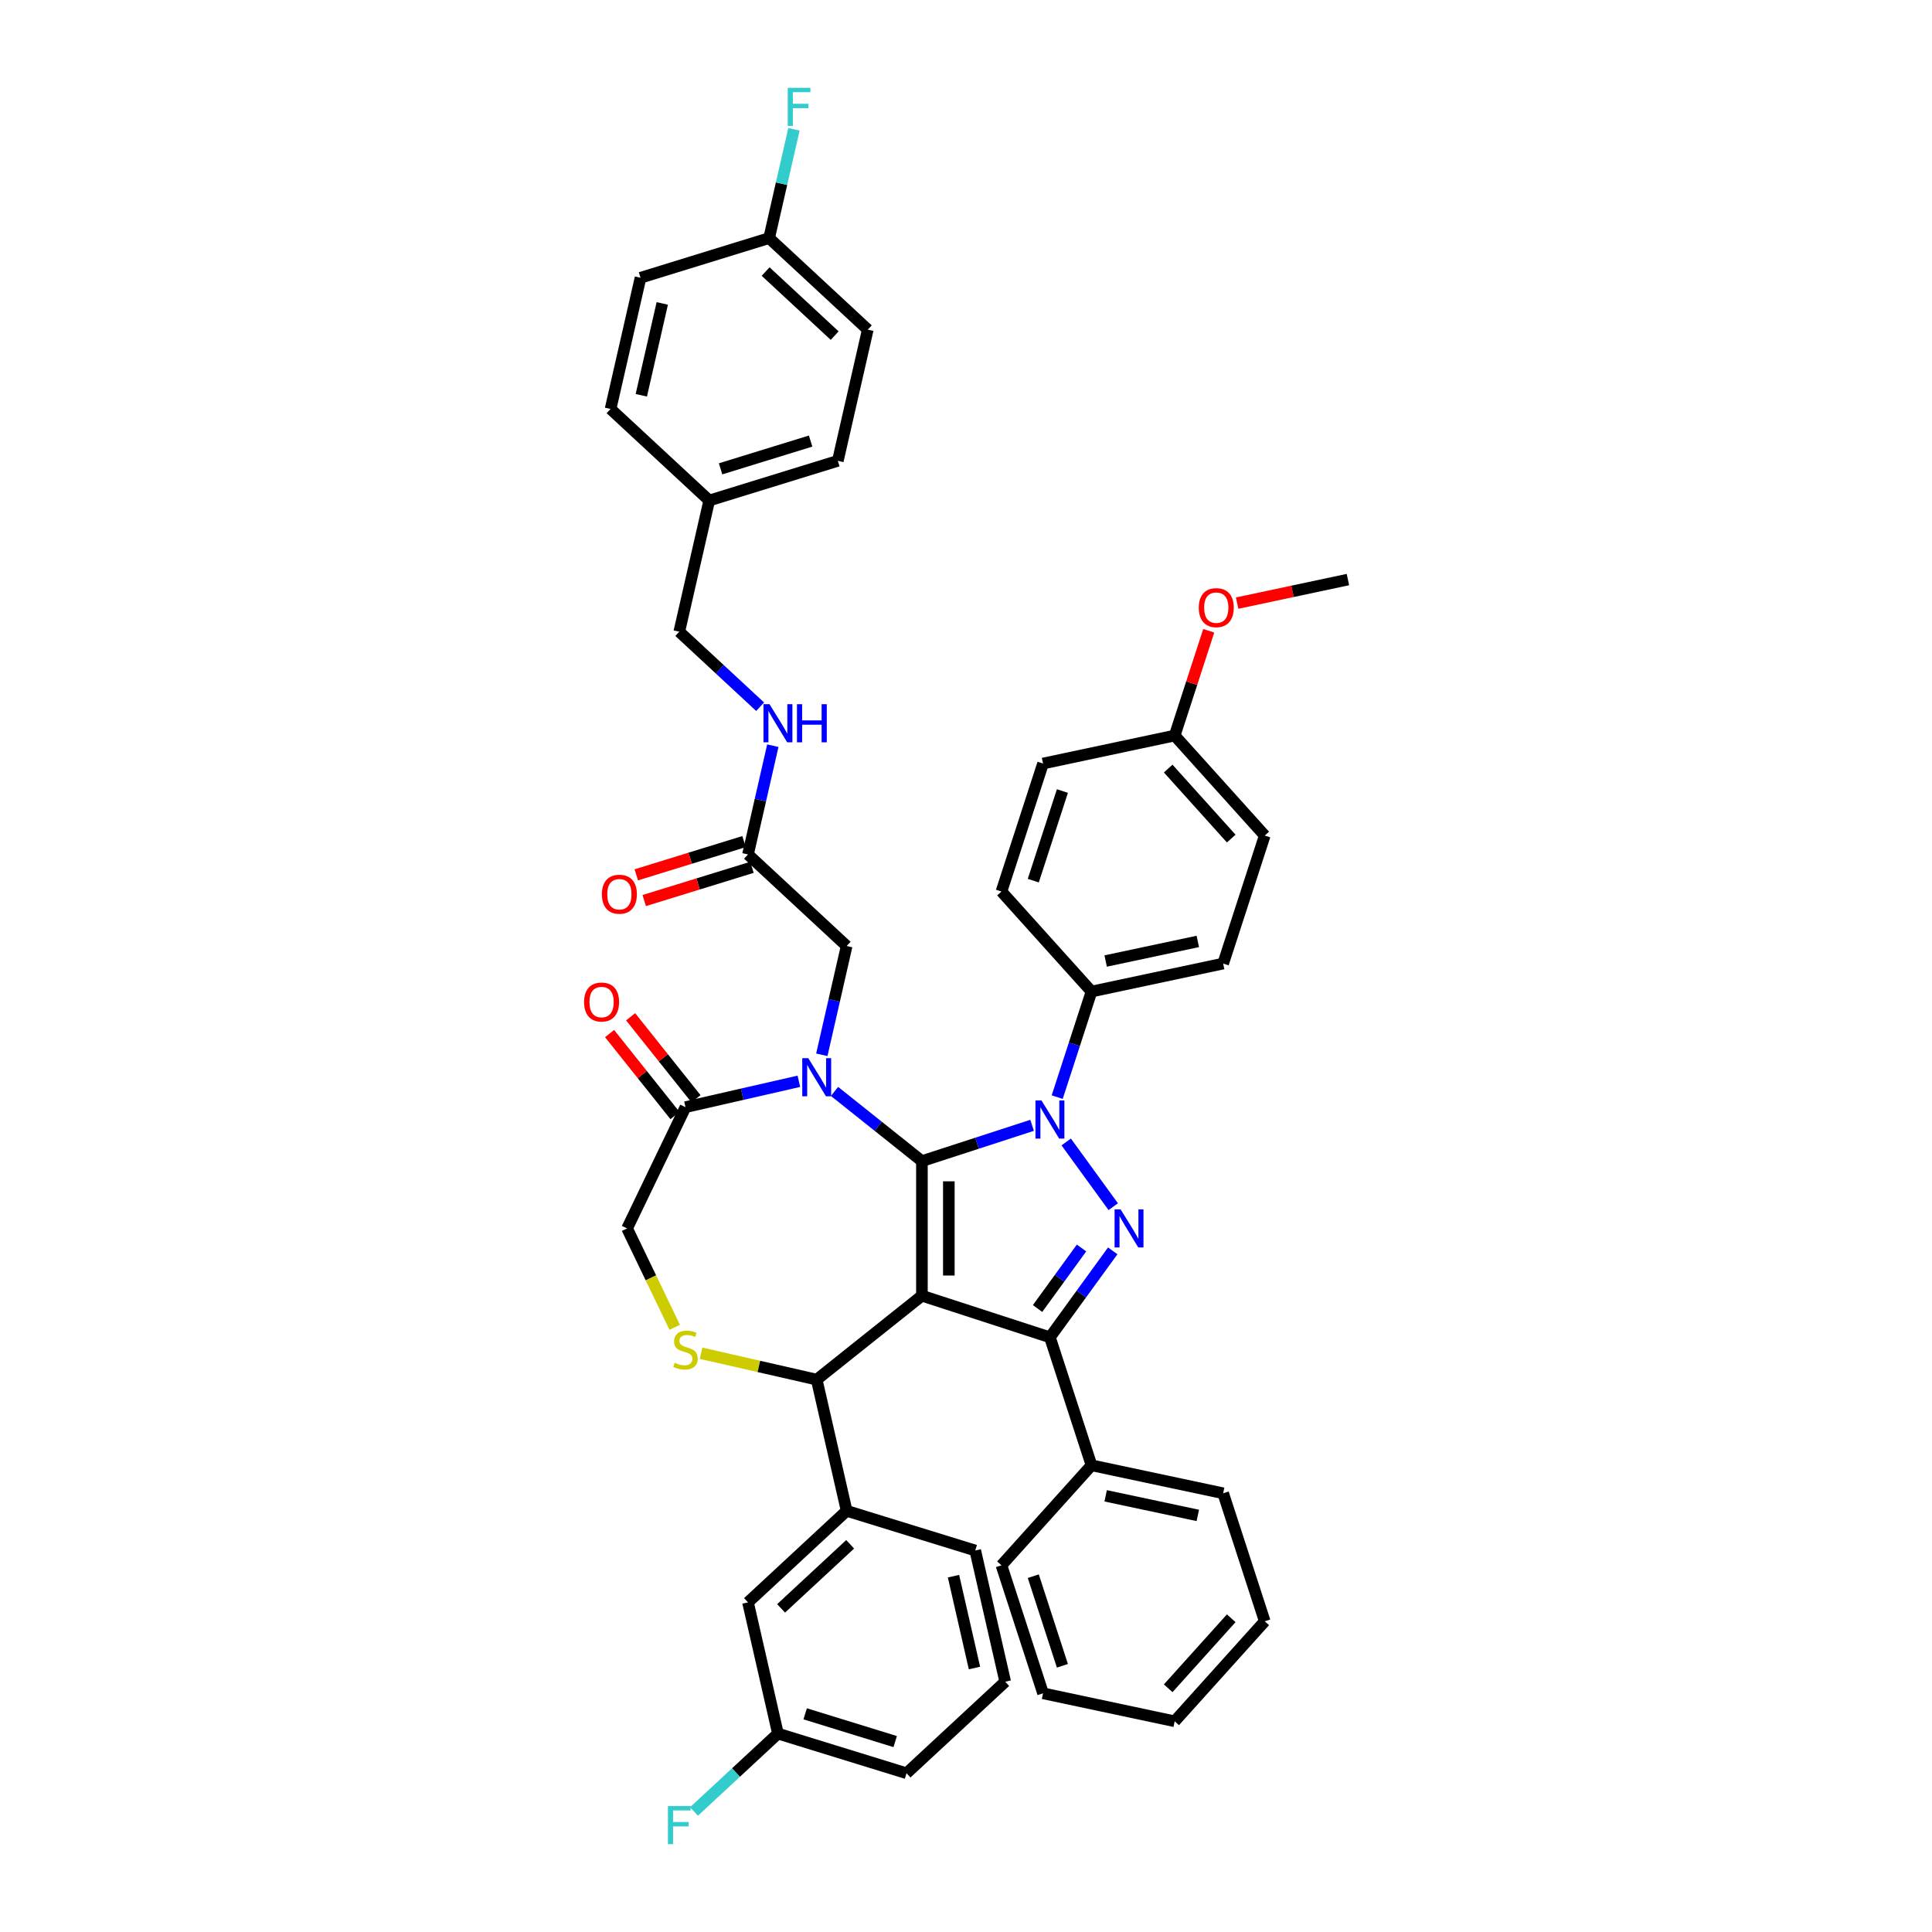 <?xml version='1.0' encoding='iso-8859-1'?>
<svg version='1.1' baseProfile='full'
              xmlns='http://www.w3.org/2000/svg'
                      xmlns:rdkit='http://www.rdkit.org/xml'
                      xmlns:xlink='http://www.w3.org/1999/xlink'
                  xml:space='preserve'
width='1000px' height='1000px' viewBox='0 0 1000 1000'>
<!-- END OF HEADER -->
<rect style='opacity:1.0;fill:#FFFFFF;stroke:none' width='1000' height='1000' x='0' y='0'> </rect>
<path class='bond-0' d='M 387.159,442.27 L 393.585,414.116' style='fill:none;fill-rule:evenodd;stroke:#000000;stroke-width:6px;stroke-linecap:butt;stroke-linejoin:miter;stroke-opacity:1' />
<path class='bond-0' d='M 393.585,414.116 L 400.011,385.961' style='fill:none;fill-rule:evenodd;stroke:#0000FF;stroke-width:6px;stroke-linecap:butt;stroke-linejoin:miter;stroke-opacity:1' />
<path class='bond-1' d='M 385.105,435.613 L 357.221,444.214' style='fill:none;fill-rule:evenodd;stroke:#000000;stroke-width:6px;stroke-linecap:butt;stroke-linejoin:miter;stroke-opacity:1' />
<path class='bond-1' d='M 357.221,444.214 L 329.337,452.816' style='fill:none;fill-rule:evenodd;stroke:#FF0000;stroke-width:6px;stroke-linecap:butt;stroke-linejoin:miter;stroke-opacity:1' />
<path class='bond-1' d='M 389.212,448.926 L 361.328,457.528' style='fill:none;fill-rule:evenodd;stroke:#000000;stroke-width:6px;stroke-linecap:butt;stroke-linejoin:miter;stroke-opacity:1' />
<path class='bond-1' d='M 361.328,457.528 L 333.444,466.129' style='fill:none;fill-rule:evenodd;stroke:#FF0000;stroke-width:6px;stroke-linecap:butt;stroke-linejoin:miter;stroke-opacity:1' />
<path class='bond-2' d='M 387.159,442.27 L 438.223,489.651' style='fill:none;fill-rule:evenodd;stroke:#000000;stroke-width:6px;stroke-linecap:butt;stroke-linejoin:miter;stroke-opacity:1' />
<path class='bond-3' d='M 449.162,170.614 L 398.098,123.233' style='fill:none;fill-rule:evenodd;stroke:#000000;stroke-width:6px;stroke-linecap:butt;stroke-linejoin:miter;stroke-opacity:1' />
<path class='bond-3' d='M 432.026,173.72 L 396.281,140.553' style='fill:none;fill-rule:evenodd;stroke:#000000;stroke-width:6px;stroke-linecap:butt;stroke-linejoin:miter;stroke-opacity:1' />
<path class='bond-4' d='M 449.162,170.614 L 433.661,238.528' style='fill:none;fill-rule:evenodd;stroke:#000000;stroke-width:6px;stroke-linecap:butt;stroke-linejoin:miter;stroke-opacity:1' />
<path class='bond-5' d='M 393.437,365.798 L 372.516,346.386' style='fill:none;fill-rule:evenodd;stroke:#0000FF;stroke-width:6px;stroke-linecap:butt;stroke-linejoin:miter;stroke-opacity:1' />
<path class='bond-5' d='M 372.516,346.386 L 351.595,326.975' style='fill:none;fill-rule:evenodd;stroke:#000000;stroke-width:6px;stroke-linecap:butt;stroke-linejoin:miter;stroke-opacity:1' />
<path class='bond-6' d='M 398.098,123.233 L 331.532,143.765' style='fill:none;fill-rule:evenodd;stroke:#000000;stroke-width:6px;stroke-linecap:butt;stroke-linejoin:miter;stroke-opacity:1' />
<path class='bond-7' d='M 398.098,123.233 L 404.524,95.078' style='fill:none;fill-rule:evenodd;stroke:#000000;stroke-width:6px;stroke-linecap:butt;stroke-linejoin:miter;stroke-opacity:1' />
<path class='bond-7' d='M 404.524,95.078 L 410.95,66.924' style='fill:none;fill-rule:evenodd;stroke:#33CCCC;stroke-width:6px;stroke-linecap:butt;stroke-linejoin:miter;stroke-opacity:1' />
<path class='bond-8' d='M 547.207,567.866 L 556.085,540.543' style='fill:none;fill-rule:evenodd;stroke:#0000FF;stroke-width:6px;stroke-linecap:butt;stroke-linejoin:miter;stroke-opacity:1' />
<path class='bond-8' d='M 556.085,540.543 L 564.963,513.22' style='fill:none;fill-rule:evenodd;stroke:#000000;stroke-width:6px;stroke-linecap:butt;stroke-linejoin:miter;stroke-opacity:1' />
<path class='bond-9' d='M 534.213,582.468 L 505.699,591.733' style='fill:none;fill-rule:evenodd;stroke:#0000FF;stroke-width:6px;stroke-linecap:butt;stroke-linejoin:miter;stroke-opacity:1' />
<path class='bond-9' d='M 505.699,591.733 L 477.185,600.998' style='fill:none;fill-rule:evenodd;stroke:#000000;stroke-width:6px;stroke-linecap:butt;stroke-linejoin:miter;stroke-opacity:1' />
<path class='bond-10' d='M 551.868,591.077 L 576.211,624.581' style='fill:none;fill-rule:evenodd;stroke:#0000FF;stroke-width:6px;stroke-linecap:butt;stroke-linejoin:miter;stroke-opacity:1' />
<path class='bond-11' d='M 543.437,692.185 L 564.963,758.436' style='fill:none;fill-rule:evenodd;stroke:#000000;stroke-width:6px;stroke-linecap:butt;stroke-linejoin:miter;stroke-opacity:1' />
<path class='bond-12' d='M 543.437,692.185 L 477.185,670.658' style='fill:none;fill-rule:evenodd;stroke:#000000;stroke-width:6px;stroke-linecap:butt;stroke-linejoin:miter;stroke-opacity:1' />
<path class='bond-13' d='M 543.437,692.185 L 559.693,669.809' style='fill:none;fill-rule:evenodd;stroke:#000000;stroke-width:6px;stroke-linecap:butt;stroke-linejoin:miter;stroke-opacity:1' />
<path class='bond-13' d='M 559.693,669.809 L 575.95,647.434' style='fill:none;fill-rule:evenodd;stroke:#0000FF;stroke-width:6px;stroke-linecap:butt;stroke-linejoin:miter;stroke-opacity:1' />
<path class='bond-13' d='M 537.042,677.283 L 548.422,661.62' style='fill:none;fill-rule:evenodd;stroke:#000000;stroke-width:6px;stroke-linecap:butt;stroke-linejoin:miter;stroke-opacity:1' />
<path class='bond-13' d='M 548.422,661.62 L 559.802,645.957' style='fill:none;fill-rule:evenodd;stroke:#0000FF;stroke-width:6px;stroke-linecap:butt;stroke-linejoin:miter;stroke-opacity:1' />
<path class='bond-14' d='M 477.185,670.658 L 477.185,600.998' style='fill:none;fill-rule:evenodd;stroke:#000000;stroke-width:6px;stroke-linecap:butt;stroke-linejoin:miter;stroke-opacity:1' />
<path class='bond-14' d='M 491.117,660.209 L 491.117,611.447' style='fill:none;fill-rule:evenodd;stroke:#000000;stroke-width:6px;stroke-linecap:butt;stroke-linejoin:miter;stroke-opacity:1' />
<path class='bond-15' d='M 477.185,670.658 L 422.723,714.091' style='fill:none;fill-rule:evenodd;stroke:#000000;stroke-width:6px;stroke-linecap:butt;stroke-linejoin:miter;stroke-opacity:1' />
<path class='bond-16' d='M 477.185,600.998 L 454.565,582.959' style='fill:none;fill-rule:evenodd;stroke:#000000;stroke-width:6px;stroke-linecap:butt;stroke-linejoin:miter;stroke-opacity:1' />
<path class='bond-16' d='M 454.565,582.959 L 431.946,564.92' style='fill:none;fill-rule:evenodd;stroke:#0000FF;stroke-width:6px;stroke-linecap:butt;stroke-linejoin:miter;stroke-opacity:1' />
<path class='bond-17' d='M 413.499,559.67 L 384.154,566.368' style='fill:none;fill-rule:evenodd;stroke:#0000FF;stroke-width:6px;stroke-linecap:butt;stroke-linejoin:miter;stroke-opacity:1' />
<path class='bond-17' d='M 384.154,566.368 L 354.809,573.066' style='fill:none;fill-rule:evenodd;stroke:#000000;stroke-width:6px;stroke-linecap:butt;stroke-linejoin:miter;stroke-opacity:1' />
<path class='bond-18' d='M 425.371,545.96 L 431.797,517.805' style='fill:none;fill-rule:evenodd;stroke:#0000FF;stroke-width:6px;stroke-linecap:butt;stroke-linejoin:miter;stroke-opacity:1' />
<path class='bond-18' d='M 431.797,517.805 L 438.223,489.651' style='fill:none;fill-rule:evenodd;stroke:#000000;stroke-width:6px;stroke-linecap:butt;stroke-linejoin:miter;stroke-opacity:1' />
<path class='bond-19' d='M 354.809,573.066 L 324.584,635.828' style='fill:none;fill-rule:evenodd;stroke:#000000;stroke-width:6px;stroke-linecap:butt;stroke-linejoin:miter;stroke-opacity:1' />
<path class='bond-20' d='M 360.255,568.723 L 343.333,547.503' style='fill:none;fill-rule:evenodd;stroke:#000000;stroke-width:6px;stroke-linecap:butt;stroke-linejoin:miter;stroke-opacity:1' />
<path class='bond-20' d='M 343.333,547.503 L 326.41,526.283' style='fill:none;fill-rule:evenodd;stroke:#FF0000;stroke-width:6px;stroke-linecap:butt;stroke-linejoin:miter;stroke-opacity:1' />
<path class='bond-20' d='M 349.362,577.409 L 332.44,556.19' style='fill:none;fill-rule:evenodd;stroke:#000000;stroke-width:6px;stroke-linecap:butt;stroke-linejoin:miter;stroke-opacity:1' />
<path class='bond-20' d='M 332.44,556.19 L 315.518,534.97' style='fill:none;fill-rule:evenodd;stroke:#FF0000;stroke-width:6px;stroke-linecap:butt;stroke-linejoin:miter;stroke-opacity:1' />
<path class='bond-21' d='M 324.584,635.828 L 336.908,661.42' style='fill:none;fill-rule:evenodd;stroke:#000000;stroke-width:6px;stroke-linecap:butt;stroke-linejoin:miter;stroke-opacity:1' />
<path class='bond-21' d='M 336.908,661.42 L 349.233,687.012' style='fill:none;fill-rule:evenodd;stroke:#CCCC00;stroke-width:6px;stroke-linecap:butt;stroke-linejoin:miter;stroke-opacity:1' />
<path class='bond-22' d='M 362.875,700.431 L 392.799,707.261' style='fill:none;fill-rule:evenodd;stroke:#CCCC00;stroke-width:6px;stroke-linecap:butt;stroke-linejoin:miter;stroke-opacity:1' />
<path class='bond-22' d='M 392.799,707.261 L 422.723,714.091' style='fill:none;fill-rule:evenodd;stroke:#000000;stroke-width:6px;stroke-linecap:butt;stroke-linejoin:miter;stroke-opacity:1' />
<path class='bond-23' d='M 422.723,714.091 L 438.223,782.005' style='fill:none;fill-rule:evenodd;stroke:#000000;stroke-width:6px;stroke-linecap:butt;stroke-linejoin:miter;stroke-opacity:1' />
<path class='bond-24' d='M 387.159,829.386 L 438.223,782.005' style='fill:none;fill-rule:evenodd;stroke:#000000;stroke-width:6px;stroke-linecap:butt;stroke-linejoin:miter;stroke-opacity:1' />
<path class='bond-24' d='M 404.295,832.492 L 440.04,799.325' style='fill:none;fill-rule:evenodd;stroke:#000000;stroke-width:6px;stroke-linecap:butt;stroke-linejoin:miter;stroke-opacity:1' />
<path class='bond-25' d='M 387.159,829.386 L 402.66,897.3' style='fill:none;fill-rule:evenodd;stroke:#000000;stroke-width:6px;stroke-linecap:butt;stroke-linejoin:miter;stroke-opacity:1' />
<path class='bond-26' d='M 402.66,897.3 L 380.931,917.462' style='fill:none;fill-rule:evenodd;stroke:#000000;stroke-width:6px;stroke-linecap:butt;stroke-linejoin:miter;stroke-opacity:1' />
<path class='bond-26' d='M 380.931,917.462 L 359.202,937.623' style='fill:none;fill-rule:evenodd;stroke:#33CCCC;stroke-width:6px;stroke-linecap:butt;stroke-linejoin:miter;stroke-opacity:1' />
<path class='bond-27' d='M 402.66,897.3 L 469.225,917.833' style='fill:none;fill-rule:evenodd;stroke:#000000;stroke-width:6px;stroke-linecap:butt;stroke-linejoin:miter;stroke-opacity:1' />
<path class='bond-27' d='M 416.751,887.067 L 463.347,901.44' style='fill:none;fill-rule:evenodd;stroke:#000000;stroke-width:6px;stroke-linecap:butt;stroke-linejoin:miter;stroke-opacity:1' />
<path class='bond-28' d='M 438.223,782.005 L 504.789,802.538' style='fill:none;fill-rule:evenodd;stroke:#000000;stroke-width:6px;stroke-linecap:butt;stroke-linejoin:miter;stroke-opacity:1' />
<path class='bond-29' d='M 564.963,513.22 L 633.101,498.737' style='fill:none;fill-rule:evenodd;stroke:#000000;stroke-width:6px;stroke-linecap:butt;stroke-linejoin:miter;stroke-opacity:1' />
<path class='bond-29' d='M 572.287,497.42 L 619.984,487.282' style='fill:none;fill-rule:evenodd;stroke:#000000;stroke-width:6px;stroke-linecap:butt;stroke-linejoin:miter;stroke-opacity:1' />
<path class='bond-30' d='M 564.963,513.22 L 518.351,461.452' style='fill:none;fill-rule:evenodd;stroke:#000000;stroke-width:6px;stroke-linecap:butt;stroke-linejoin:miter;stroke-opacity:1' />
<path class='bond-31' d='M 608.015,380.718 L 654.627,432.486' style='fill:none;fill-rule:evenodd;stroke:#000000;stroke-width:6px;stroke-linecap:butt;stroke-linejoin:miter;stroke-opacity:1' />
<path class='bond-31' d='M 604.654,397.806 L 637.282,434.043' style='fill:none;fill-rule:evenodd;stroke:#000000;stroke-width:6px;stroke-linecap:butt;stroke-linejoin:miter;stroke-opacity:1' />
<path class='bond-32' d='M 608.015,380.718 L 616.825,353.604' style='fill:none;fill-rule:evenodd;stroke:#000000;stroke-width:6px;stroke-linecap:butt;stroke-linejoin:miter;stroke-opacity:1' />
<path class='bond-32' d='M 616.825,353.604 L 625.635,326.49' style='fill:none;fill-rule:evenodd;stroke:#FF0000;stroke-width:6px;stroke-linecap:butt;stroke-linejoin:miter;stroke-opacity:1' />
<path class='bond-33' d='M 608.015,380.718 L 539.877,395.201' style='fill:none;fill-rule:evenodd;stroke:#000000;stroke-width:6px;stroke-linecap:butt;stroke-linejoin:miter;stroke-opacity:1' />
<path class='bond-34' d='M 564.963,758.436 L 633.101,772.919' style='fill:none;fill-rule:evenodd;stroke:#000000;stroke-width:6px;stroke-linecap:butt;stroke-linejoin:miter;stroke-opacity:1' />
<path class='bond-34' d='M 572.287,774.236 L 619.984,784.374' style='fill:none;fill-rule:evenodd;stroke:#000000;stroke-width:6px;stroke-linecap:butt;stroke-linejoin:miter;stroke-opacity:1' />
<path class='bond-35' d='M 564.963,758.436 L 518.351,810.204' style='fill:none;fill-rule:evenodd;stroke:#000000;stroke-width:6px;stroke-linecap:butt;stroke-linejoin:miter;stroke-opacity:1' />
<path class='bond-36' d='M 633.101,772.919 L 654.627,839.17' style='fill:none;fill-rule:evenodd;stroke:#000000;stroke-width:6px;stroke-linecap:butt;stroke-linejoin:miter;stroke-opacity:1' />
<path class='bond-37' d='M 518.351,810.204 L 539.877,876.455' style='fill:none;fill-rule:evenodd;stroke:#000000;stroke-width:6px;stroke-linecap:butt;stroke-linejoin:miter;stroke-opacity:1' />
<path class='bond-37' d='M 534.83,815.836 L 549.898,862.212' style='fill:none;fill-rule:evenodd;stroke:#000000;stroke-width:6px;stroke-linecap:butt;stroke-linejoin:miter;stroke-opacity:1' />
<path class='bond-38' d='M 654.627,839.17 L 608.015,890.938' style='fill:none;fill-rule:evenodd;stroke:#000000;stroke-width:6px;stroke-linecap:butt;stroke-linejoin:miter;stroke-opacity:1' />
<path class='bond-38' d='M 637.282,837.613 L 604.654,873.85' style='fill:none;fill-rule:evenodd;stroke:#000000;stroke-width:6px;stroke-linecap:butt;stroke-linejoin:miter;stroke-opacity:1' />
<path class='bond-39' d='M 539.877,876.455 L 608.015,890.938' style='fill:none;fill-rule:evenodd;stroke:#000000;stroke-width:6px;stroke-linecap:butt;stroke-linejoin:miter;stroke-opacity:1' />
<path class='bond-40' d='M 633.101,498.737 L 654.627,432.486' style='fill:none;fill-rule:evenodd;stroke:#000000;stroke-width:6px;stroke-linecap:butt;stroke-linejoin:miter;stroke-opacity:1' />
<path class='bond-41' d='M 518.351,461.452 L 539.877,395.201' style='fill:none;fill-rule:evenodd;stroke:#000000;stroke-width:6px;stroke-linecap:butt;stroke-linejoin:miter;stroke-opacity:1' />
<path class='bond-41' d='M 534.83,455.82 L 549.898,409.444' style='fill:none;fill-rule:evenodd;stroke:#000000;stroke-width:6px;stroke-linecap:butt;stroke-linejoin:miter;stroke-opacity:1' />
<path class='bond-42' d='M 640.339,312.172 L 669.01,306.078' style='fill:none;fill-rule:evenodd;stroke:#FF0000;stroke-width:6px;stroke-linecap:butt;stroke-linejoin:miter;stroke-opacity:1' />
<path class='bond-42' d='M 669.01,306.078 L 697.68,299.984' style='fill:none;fill-rule:evenodd;stroke:#000000;stroke-width:6px;stroke-linecap:butt;stroke-linejoin:miter;stroke-opacity:1' />
<path class='bond-43' d='M 520.29,870.452 L 504.789,802.538' style='fill:none;fill-rule:evenodd;stroke:#000000;stroke-width:6px;stroke-linecap:butt;stroke-linejoin:miter;stroke-opacity:1' />
<path class='bond-43' d='M 504.382,863.365 L 493.532,815.825' style='fill:none;fill-rule:evenodd;stroke:#000000;stroke-width:6px;stroke-linecap:butt;stroke-linejoin:miter;stroke-opacity:1' />
<path class='bond-44' d='M 520.29,870.452 L 469.225,917.833' style='fill:none;fill-rule:evenodd;stroke:#000000;stroke-width:6px;stroke-linecap:butt;stroke-linejoin:miter;stroke-opacity:1' />
<path class='bond-45' d='M 331.532,143.765 L 316.031,211.679' style='fill:none;fill-rule:evenodd;stroke:#000000;stroke-width:6px;stroke-linecap:butt;stroke-linejoin:miter;stroke-opacity:1' />
<path class='bond-45' d='M 342.79,157.053 L 331.939,204.592' style='fill:none;fill-rule:evenodd;stroke:#000000;stroke-width:6px;stroke-linecap:butt;stroke-linejoin:miter;stroke-opacity:1' />
<path class='bond-46' d='M 316.031,211.679 L 367.096,259.061' style='fill:none;fill-rule:evenodd;stroke:#000000;stroke-width:6px;stroke-linecap:butt;stroke-linejoin:miter;stroke-opacity:1' />
<path class='bond-47' d='M 367.096,259.061 L 433.661,238.528' style='fill:none;fill-rule:evenodd;stroke:#000000;stroke-width:6px;stroke-linecap:butt;stroke-linejoin:miter;stroke-opacity:1' />
<path class='bond-47' d='M 372.974,242.668 L 419.57,228.295' style='fill:none;fill-rule:evenodd;stroke:#000000;stroke-width:6px;stroke-linecap:butt;stroke-linejoin:miter;stroke-opacity:1' />
<path class='bond-48' d='M 367.096,259.061 L 351.595,326.975' style='fill:none;fill-rule:evenodd;stroke:#000000;stroke-width:6px;stroke-linecap:butt;stroke-linejoin:miter;stroke-opacity:1' />
<path  class='atom-2' d='M 398.299 364.492
L 404.763 374.941
Q 405.404 375.972, 406.435 377.839
Q 407.466 379.706, 407.522 379.817
L 407.522 364.492
L 410.141 364.492
L 410.141 384.22
L 407.438 384.22
L 400.5 372.795
Q 399.692 371.458, 398.828 369.925
Q 397.992 368.393, 397.742 367.919
L 397.742 384.22
L 395.178 384.22
L 395.178 364.492
L 398.299 364.492
' fill='#0000FF'/>
<path  class='atom-2' d='M 412.51 364.492
L 415.185 364.492
L 415.185 372.879
L 425.271 372.879
L 425.271 364.492
L 427.946 364.492
L 427.946 384.22
L 425.271 384.22
L 425.271 375.108
L 415.185 375.108
L 415.185 384.22
L 412.51 384.22
L 412.51 364.492
' fill='#0000FF'/>
<path  class='atom-3' d='M 311.537 462.858
Q 311.537 458.121, 313.878 455.474
Q 316.218 452.827, 320.593 452.827
Q 324.968 452.827, 327.308 455.474
Q 329.649 458.121, 329.649 462.858
Q 329.649 467.651, 327.28 470.382
Q 324.912 473.085, 320.593 473.085
Q 316.246 473.085, 313.878 470.382
Q 311.537 467.679, 311.537 462.858
M 320.593 470.855
Q 323.602 470.855, 325.218 468.849
Q 326.862 466.815, 326.862 462.858
Q 326.862 458.985, 325.218 457.035
Q 323.602 455.056, 320.593 455.056
Q 317.584 455.056, 315.94 457.007
Q 314.323 458.957, 314.323 462.858
Q 314.323 466.843, 315.94 468.849
Q 317.584 470.855, 320.593 470.855
' fill='#FF0000'/>
<path  class='atom-5' d='M 539.076 569.608
L 545.54 580.057
Q 546.181 581.088, 547.212 582.955
Q 548.243 584.821, 548.299 584.933
L 548.299 569.608
L 550.918 569.608
L 550.918 589.335
L 548.215 589.335
L 541.277 577.911
Q 540.469 576.574, 539.605 575.041
Q 538.769 573.509, 538.518 573.035
L 538.518 589.335
L 535.955 589.335
L 535.955 569.608
L 539.076 569.608
' fill='#0000FF'/>
<path  class='atom-7' d='M 580.021 625.964
L 586.486 636.413
Q 587.127 637.444, 588.158 639.311
Q 589.189 641.178, 589.244 641.289
L 589.244 625.964
L 591.864 625.964
L 591.864 645.692
L 589.161 645.692
L 582.222 634.268
Q 581.414 632.93, 580.551 631.398
Q 579.715 629.865, 579.464 629.391
L 579.464 645.692
L 576.9 645.692
L 576.9 625.964
L 580.021 625.964
' fill='#0000FF'/>
<path  class='atom-10' d='M 418.362 547.701
L 424.826 558.15
Q 425.467 559.181, 426.498 561.048
Q 427.529 562.915, 427.585 563.027
L 427.585 547.701
L 430.204 547.701
L 430.204 567.429
L 427.501 567.429
L 420.563 556.005
Q 419.755 554.667, 418.891 553.135
Q 418.055 551.602, 417.805 551.128
L 417.805 567.429
L 415.241 567.429
L 415.241 547.701
L 418.362 547.701
' fill='#0000FF'/>
<path  class='atom-13' d='M 349.236 705.361
Q 349.459 705.445, 350.378 705.835
Q 351.298 706.225, 352.301 706.476
Q 353.332 706.699, 354.335 706.699
Q 356.202 706.699, 357.288 705.807
Q 358.375 704.887, 358.375 703.299
Q 358.375 702.212, 357.818 701.544
Q 357.288 700.875, 356.452 700.513
Q 355.617 700.15, 354.223 699.733
Q 352.468 699.203, 351.409 698.702
Q 350.378 698.2, 349.626 697.141
Q 348.901 696.082, 348.901 694.299
Q 348.901 691.819, 350.573 690.287
Q 352.273 688.754, 355.617 688.754
Q 357.901 688.754, 360.493 689.841
L 359.852 691.986
Q 357.483 691.011, 355.7 691.011
Q 353.778 691.011, 352.719 691.819
Q 351.66 692.599, 351.688 693.965
Q 351.688 695.023, 352.217 695.664
Q 352.774 696.305, 353.555 696.667
Q 354.363 697.03, 355.7 697.448
Q 357.483 698.005, 358.542 698.562
Q 359.601 699.119, 360.353 700.262
Q 361.134 701.376, 361.134 703.299
Q 361.134 706.03, 359.295 707.507
Q 357.483 708.956, 354.446 708.956
Q 352.691 708.956, 351.353 708.565
Q 350.044 708.203, 348.483 707.562
L 349.236 705.361
' fill='#CCCC00'/>
<path  class='atom-15' d='M 302.32 518.659
Q 302.32 513.922, 304.661 511.275
Q 307.001 508.628, 311.376 508.628
Q 315.751 508.628, 318.091 511.275
Q 320.432 513.922, 320.432 518.659
Q 320.432 523.452, 318.063 526.182
Q 315.695 528.885, 311.376 528.885
Q 307.029 528.885, 304.661 526.182
Q 302.32 523.479, 302.32 518.659
M 311.376 526.656
Q 314.385 526.656, 316.001 524.65
Q 317.645 522.616, 317.645 518.659
Q 317.645 514.786, 316.001 512.835
Q 314.385 510.857, 311.376 510.857
Q 308.367 510.857, 306.723 512.807
Q 305.106 514.758, 305.106 518.659
Q 305.106 522.644, 306.723 524.65
Q 308.367 526.656, 311.376 526.656
' fill='#FF0000'/>
<path  class='atom-32' d='M 620.486 314.523
Q 620.486 309.786, 622.826 307.139
Q 625.167 304.492, 629.542 304.492
Q 633.916 304.492, 636.257 307.139
Q 638.598 309.786, 638.598 314.523
Q 638.598 319.315, 636.229 322.046
Q 633.861 324.749, 629.542 324.749
Q 625.195 324.749, 622.826 322.046
Q 620.486 319.343, 620.486 314.523
M 629.542 322.52
Q 632.551 322.52, 634.167 320.513
Q 635.811 318.479, 635.811 314.523
Q 635.811 310.65, 634.167 308.699
Q 632.551 306.721, 629.542 306.721
Q 626.532 306.721, 624.888 308.671
Q 623.272 310.622, 623.272 314.523
Q 623.272 318.507, 624.888 320.513
Q 626.532 322.52, 629.542 322.52
' fill='#FF0000'/>
<path  class='atom-34' d='M 345.729 934.818
L 357.46 934.818
L 357.46 937.075
L 348.376 937.075
L 348.376 943.065
L 356.457 943.065
L 356.457 945.35
L 348.376 945.35
L 348.376 954.545
L 345.729 954.545
L 345.729 934.818
' fill='#33CCCC'/>
<path  class='atom-43' d='M 407.733 45.455
L 419.464 45.455
L 419.464 47.712
L 410.38 47.712
L 410.38 53.702
L 418.461 53.702
L 418.461 55.987
L 410.38 55.987
L 410.38 65.182
L 407.733 65.182
L 407.733 45.455
' fill='#33CCCC'/>
</svg>
